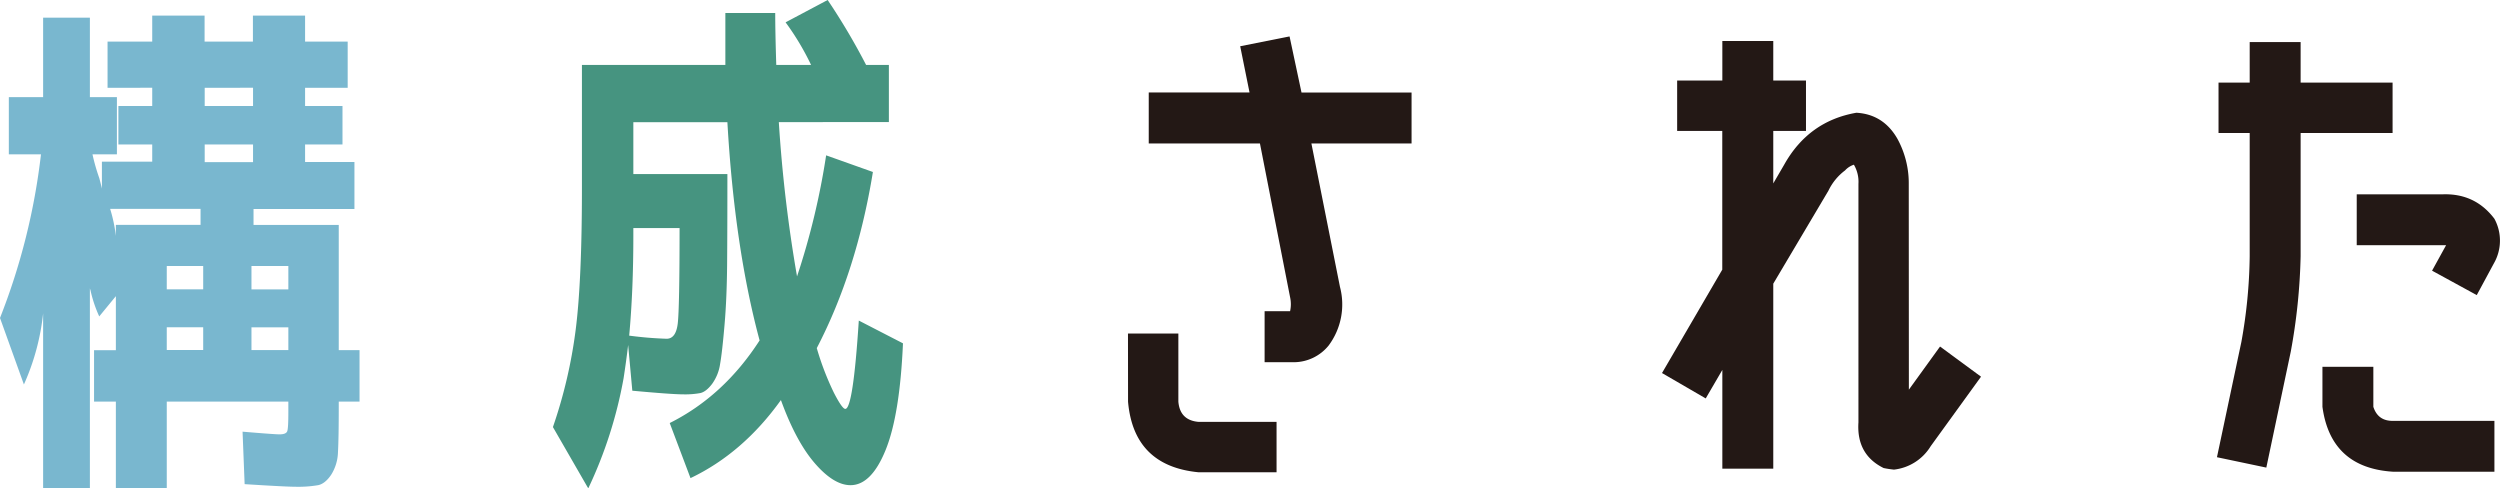 <svg id="レイヤー_1" data-name="レイヤー 1" xmlns="http://www.w3.org/2000/svg" viewBox="0 0 1098.07 214.51"><defs><style>.cls-1{fill:#79b7cf;}.cls-2{fill:#469480;}.cls-3{fill:#231815;}</style></defs><path class="cls-1" d="M122.77,190.78c2,0,3.12-.49,3.43-1.48s.45-3.77.45-8.33V176.4H73.25v38.11H50.89V176.4H41.31V153.81h9.58V130.08l-7.3,8.9a56.71,56.71,0,0,1-3.88-11.64,1.92,1.92,0,0,1-.23-.91v88.08H18.94v-76.9a102.32,102.32,0,0,1-8.44,31.26L0,139.66A284.65,284.65,0,0,0,18,67.78H3.88V42.67H18.94V7.76H39.48V42.67H51.35V67.78H40.62a86,86,0,0,0,3,10.49c.45,1.68.83,3.2,1.14,4.57V71H66.86V63.44H52V46.55H66.86v-8H47.24V18.26H66.86V6.85h23V18.26h21.23V6.85H134V18.26h18.71V38.57H134v8h16.43V63.44H134v7.71h21.68V91.79H111.36v7h37.43v55h9.13V176.4h-9.13v2.51q0,13.47-.34,19.63a19.6,19.6,0,0,1-3,10q-2.62,3.88-5.7,4.56a52.26,52.26,0,0,1-10.16.69q-4.11,0-22.14-1.14l-.91-23.05Q120.49,190.78,122.77,190.78Zm-71.88-92h37.2V91.74H48.38a67.28,67.28,0,0,1,2.51,11.87Zm22.36,28.3h16V116.84h-16Zm0,16.66v10h16v-10ZM89.91,46.55h21.23v-8H89.91Zm0,16.89V71.2h21.23V63.44Zm36.74,63.67V116.84h-16.2v10.27Zm0,16.66h-16.2v10h16.2Z"/><path class="cls-2" d="M319.49,76.45q0,24.42-.12,39.48t-1.14,26.81q-1,11.76-1.94,17.12a19.73,19.73,0,0,1-3.53,8.78c-1.75,2.29-3.47,3.62-5.14,4a36.68,36.68,0,0,1-7.53.57q-5,0-22.36-1.6l-1.83-20.08q-.91,7.53-2,14.6a191.74,191.74,0,0,1-15.52,48.38l-15.52-26.93a213.55,213.55,0,0,0,10-42.78q2.75-21.57,2.74-62.65V28.53h63V5.71h21.9q0,8.2.46,22.82h15.29A114.9,114.9,0,0,0,345.05,9.81L363.53,0a285.56,285.56,0,0,1,16.89,28.53h10v25.1H342.08a624.57,624.57,0,0,0,8,67.78,322,322,0,0,0,12.78-53.18l20.54,7.31q-7.08,43.59-24.65,77.36a123,123,0,0,0,7.53,19.62q3.64,7.08,5,7.08,3.42,0,5.93-38.8l19.4,10q-1.37,31.5-7.64,46.9t-15.41,15.4q-7.31,0-15.63-9.58T343,175.72Q326.34,199,303.29,210l-9.13-24.19q23.73-11.87,39.48-36.29-11-40.84-14.15-95.84H278.18V76.45Zm-26.7,72.34q4.11,0,4.9-6.73t.8-41.88H278.18v3.65q0,23.74-1.82,43.59A164.15,164.15,0,0,0,292.79,148.79Z"/><path class="cls-3" d="M495.44,146.51h22.13V176.4q.69,8.22,8.9,8.9H560.7v22.14H526.47q-28.53-2.74-31-31ZM566.41,16l5.25,24.65H620V63H576l12.55,63a30.17,30.17,0,0,1-5,25.79,19.76,19.76,0,0,1-14.83,7.3H555.45V136.7h11.19a14.26,14.26,0,0,0,0-6.17L553.4,63H504.56V40.62h44.27l-4.1-20.31Z"/><path class="cls-3" d="M838.43,171.15l13.69-18.94,18,13.24L848,196a21.71,21.71,0,0,1-16.13,10.27c-1.51-.16-3-.38-4.52-.69q-12-5.93-11.07-20.08V80.78a14.87,14.87,0,0,0-2-8.44,9.05,9.05,0,0,0-3.88,2.51,24.15,24.15,0,0,0-7.3,8.9L778.87,124.6v81.24H756.5V162.48L749.2,175,730,163.85l26.47-45.41V57.51H736.65V35.37H756.5V18h22.37V35.37h14.37V57.51H778.87V80.56l4.79-8.22q10.73-19.17,31.72-22.82,11.86.69,18,11.41a40.63,40.63,0,0,1,5,19.85Z"/><path class="cls-3" d="M984.48,150.16a223.86,223.86,0,0,0,3.65-37.66V58.42H974.44V36.28h13.69V18.48h22.37v17.8h40.39V58.42H1010.5V112.5a260.07,260.07,0,0,1-4.34,42l-10.73,50.88-21.68-4.56Zm66.86,57.05q-27.61-1.61-31.26-28.53V161.11h22.36v17.57q2.05,6.4,8.9,6.17h44.28v22.36Zm36.52-77.59-19.63-10.73,6.16-11.18h-39.25V85.35H1073q14.16-.45,22.6,10.72a20.06,20.06,0,0,1-.23,19.63Z"/></svg>